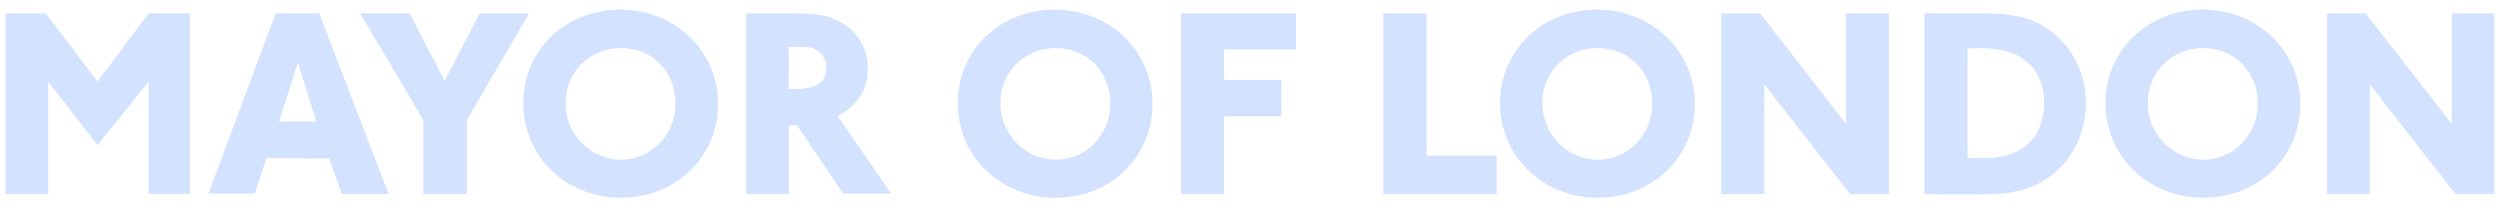<svg width="223" height="19" viewBox="0 0 223 19" fill="none" xmlns="http://www.w3.org/2000/svg">
<g clip-path="url(#clip0_704_128)">
<path d="M16.949 1.191H13.256L8.706 7.276L4.081 1.191H0.5V17.307H4.304V7.276L8.706 12.955L13.256 7.276V17.307H16.949V1.191Z" fill="#D3E2FF"/>
<path fill-rule="evenodd" clip-rule="evenodd" d="M29.369 14.135L30.488 17.307H34.665L28.474 1.191H24.595L18.59 17.27H22.73L23.774 14.098L29.369 14.135ZM28.213 10.853H24.893L26.572 5.58L28.213 10.853Z" fill="#D3E2FF"/>
<path d="M47.197 1.191H42.796L39.663 7.202L36.53 1.191H32.129L37.761 10.706V17.307H41.64V10.706L47.197 1.191Z" fill="#D3E2FF"/>
<path fill-rule="evenodd" clip-rule="evenodd" d="M64.057 9.267C64.057 4.547 60.215 0.859 55.329 0.859C50.443 0.859 46.676 4.473 46.676 9.194C46.676 13.951 50.48 17.638 55.404 17.638C60.29 17.638 64.057 13.988 64.057 9.267ZM60.252 9.23C60.252 12.033 58.089 14.246 55.404 14.246C52.681 14.246 50.443 11.996 50.443 9.194C50.443 6.428 52.606 4.289 55.366 4.289C58.164 4.252 60.252 6.391 60.252 9.23Z" fill="#D3E2FF"/>
<path fill-rule="evenodd" clip-rule="evenodd" d="M74.723 10.374C76.551 9.341 77.409 7.94 77.409 6.096C77.409 4.584 76.737 3.22 75.581 2.371C74.238 1.413 73.268 1.191 70.583 1.191H66.555V17.307H70.359V11.185H71.105L75.208 17.27H79.497L74.723 10.374ZM70.359 4.178H71.105C72.15 4.178 72.448 4.215 72.895 4.51C73.418 4.842 73.716 5.395 73.716 6.022C73.716 7.35 72.821 7.94 70.881 7.94H70.359V4.178Z" fill="#D3E2FF"/>
<path fill-rule="evenodd" clip-rule="evenodd" d="M102.808 9.267C102.808 4.547 99.004 0.859 94.081 0.859C89.195 0.859 85.428 4.473 85.428 9.194C85.428 13.951 89.232 17.638 94.156 17.638C99.079 17.638 102.808 13.988 102.808 9.267ZM99.042 9.23C99.042 12.033 96.878 14.246 94.193 14.246C91.47 14.246 89.232 11.996 89.232 9.194C89.232 6.428 91.395 4.289 94.156 4.289C96.916 4.252 99.042 6.391 99.042 9.23Z" fill="#D3E2FF"/>
<path d="M115.603 1.191H105.346V17.307H109.188V10.374H114.297V7.129H109.188V4.4H115.603V1.191Z" fill="#D3E2FF"/>
<path d="M127.24 1.191H123.398V17.307H133.506V13.877H127.24V1.191Z" fill="#D3E2FF"/>
<path fill-rule="evenodd" clip-rule="evenodd" d="M151.186 9.267C151.186 4.547 147.345 0.859 142.459 0.859C137.573 0.859 133.805 4.473 133.805 9.194C133.805 13.951 137.61 17.638 142.533 17.638C147.419 17.638 151.186 13.988 151.186 9.267ZM147.382 9.23C147.382 12.033 145.219 14.246 142.533 14.246C139.81 14.246 137.573 11.996 137.573 9.194C137.573 6.428 139.736 4.289 142.496 4.289C145.293 4.252 147.382 6.391 147.382 9.23Z" fill="#D3E2FF"/>
<path d="M168.492 1.191H164.65V11.038L157.004 1.191H153.535V17.307H157.377V7.534L165.023 17.307H168.492V1.191Z" fill="#D3E2FF"/>
<path fill-rule="evenodd" clip-rule="evenodd" d="M171.662 1.191V17.307C172.781 17.344 173.9 17.344 174.982 17.344C177.928 17.344 178.898 17.307 180.054 17.012C181.36 16.753 182.591 16.053 183.635 15.094C185.164 13.619 186.059 11.48 186.059 9.194C186.059 6.575 184.903 4.252 182.926 2.777C181.248 1.56 179.756 1.191 176.586 1.191H171.662ZM175.504 4.326C175.877 4.289 176.101 4.289 176.287 4.289C178.562 4.289 179.793 4.658 180.875 5.58C181.845 6.428 182.33 7.645 182.33 9.194C182.33 11.665 180.987 13.435 178.786 13.914C178.115 14.062 177.779 14.098 176.586 14.098H175.504V4.326Z" fill="#D3E2FF"/>
<path fill-rule="evenodd" clip-rule="evenodd" d="M205.195 9.267C205.195 4.547 201.39 0.859 196.467 0.859C191.581 0.859 187.812 4.473 187.812 9.194C187.812 13.951 191.617 17.638 196.54 17.638C201.464 17.638 205.195 13.988 205.195 9.267ZM201.39 9.23C201.39 12.033 199.226 14.246 196.54 14.246C193.818 14.246 191.581 11.996 191.581 9.194C191.581 6.428 193.744 4.289 196.504 4.289C199.301 4.252 201.39 6.391 201.39 9.23Z" fill="#D3E2FF"/>
<path d="M222.499 1.191H218.695V11.038L211.011 1.191H207.58V17.307H211.384V7.534L219.03 17.307H222.499V1.191Z" fill="#D3E2FF"/>
</g>
<defs>
<clipPath id="clip0_704_128">
<rect width="222" height="18" fill="white" transform="translate(0.5 0.5)"/>
</clipPath>
</defs>
</svg>
